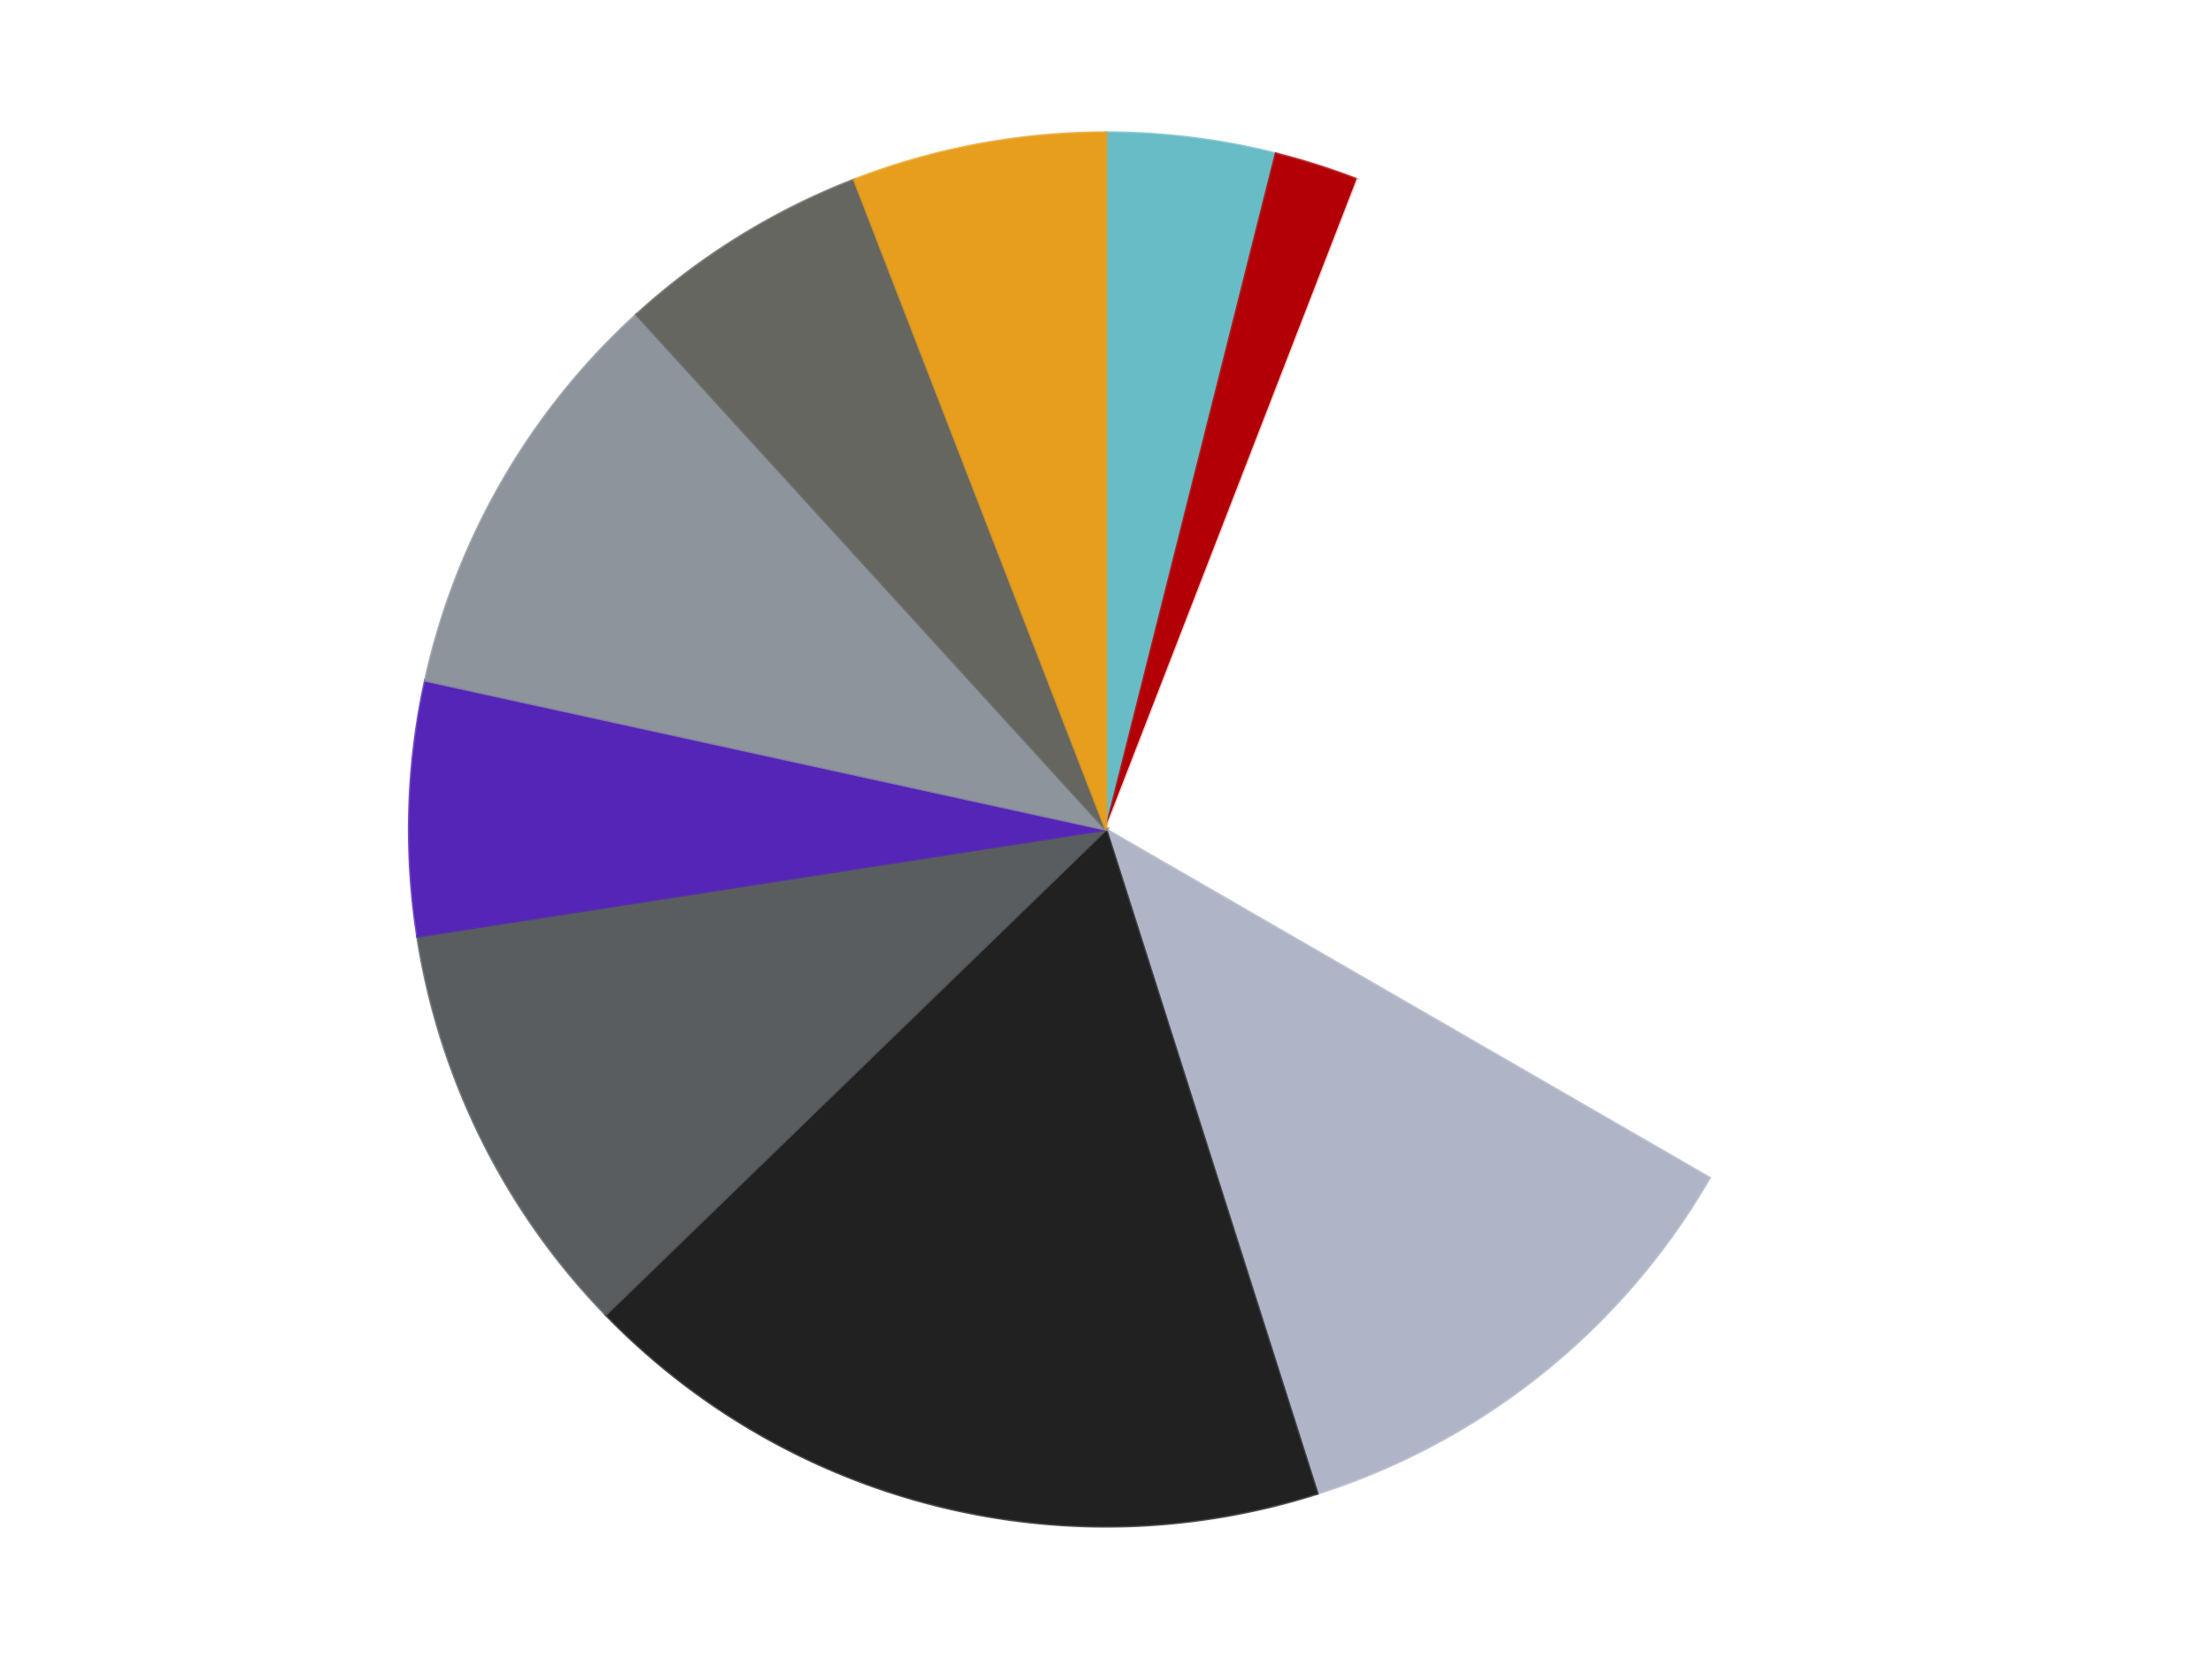 <?xml version='1.0' encoding='utf-8'?>
<svg xmlns="http://www.w3.org/2000/svg" xmlns:xlink="http://www.w3.org/1999/xlink" id="chart-6134805c-5242-4487-aa94-6fdc0e23cba5" class="pygal-chart" viewBox="0 0 800 600"><!--Generated with pygal 3.0.4 (lxml) ©Kozea 2012-2016 on 2024-07-01--><!--http://pygal.org--><!--http://github.com/Kozea/pygal--><defs><style type="text/css">#chart-6134805c-5242-4487-aa94-6fdc0e23cba5{-webkit-user-select:none;-webkit-font-smoothing:antialiased;font-family:Consolas,"Liberation Mono",Menlo,Courier,monospace}#chart-6134805c-5242-4487-aa94-6fdc0e23cba5 .title{font-family:Consolas,"Liberation Mono",Menlo,Courier,monospace;font-size:16px}#chart-6134805c-5242-4487-aa94-6fdc0e23cba5 .legends .legend text{font-family:Consolas,"Liberation Mono",Menlo,Courier,monospace;font-size:14px}#chart-6134805c-5242-4487-aa94-6fdc0e23cba5 .axis text{font-family:Consolas,"Liberation Mono",Menlo,Courier,monospace;font-size:10px}#chart-6134805c-5242-4487-aa94-6fdc0e23cba5 .axis text.major{font-family:Consolas,"Liberation Mono",Menlo,Courier,monospace;font-size:10px}#chart-6134805c-5242-4487-aa94-6fdc0e23cba5 .text-overlay text.value{font-family:Consolas,"Liberation Mono",Menlo,Courier,monospace;font-size:16px}#chart-6134805c-5242-4487-aa94-6fdc0e23cba5 .text-overlay text.label{font-family:Consolas,"Liberation Mono",Menlo,Courier,monospace;font-size:10px}#chart-6134805c-5242-4487-aa94-6fdc0e23cba5 .tooltip{font-family:Consolas,"Liberation Mono",Menlo,Courier,monospace;font-size:14px}#chart-6134805c-5242-4487-aa94-6fdc0e23cba5 text.no_data{font-family:Consolas,"Liberation Mono",Menlo,Courier,monospace;font-size:64px}
#chart-6134805c-5242-4487-aa94-6fdc0e23cba5{background-color:transparent}#chart-6134805c-5242-4487-aa94-6fdc0e23cba5 path,#chart-6134805c-5242-4487-aa94-6fdc0e23cba5 line,#chart-6134805c-5242-4487-aa94-6fdc0e23cba5 rect,#chart-6134805c-5242-4487-aa94-6fdc0e23cba5 circle{-webkit-transition:150ms;-moz-transition:150ms;transition:150ms}#chart-6134805c-5242-4487-aa94-6fdc0e23cba5 .graph &gt; .background{fill:transparent}#chart-6134805c-5242-4487-aa94-6fdc0e23cba5 .plot &gt; .background{fill:transparent}#chart-6134805c-5242-4487-aa94-6fdc0e23cba5 .graph{fill:rgba(0,0,0,.87)}#chart-6134805c-5242-4487-aa94-6fdc0e23cba5 text.no_data{fill:rgba(0,0,0,1)}#chart-6134805c-5242-4487-aa94-6fdc0e23cba5 .title{fill:rgba(0,0,0,1)}#chart-6134805c-5242-4487-aa94-6fdc0e23cba5 .legends .legend text{fill:rgba(0,0,0,.87)}#chart-6134805c-5242-4487-aa94-6fdc0e23cba5 .legends .legend:hover text{fill:rgba(0,0,0,1)}#chart-6134805c-5242-4487-aa94-6fdc0e23cba5 .axis .line{stroke:rgba(0,0,0,1)}#chart-6134805c-5242-4487-aa94-6fdc0e23cba5 .axis .guide.line{stroke:rgba(0,0,0,.54)}#chart-6134805c-5242-4487-aa94-6fdc0e23cba5 .axis .major.line{stroke:rgba(0,0,0,.87)}#chart-6134805c-5242-4487-aa94-6fdc0e23cba5 .axis text.major{fill:rgba(0,0,0,1)}#chart-6134805c-5242-4487-aa94-6fdc0e23cba5 .axis.y .guides:hover .guide.line,#chart-6134805c-5242-4487-aa94-6fdc0e23cba5 .line-graph .axis.x .guides:hover .guide.line,#chart-6134805c-5242-4487-aa94-6fdc0e23cba5 .stackedline-graph .axis.x .guides:hover .guide.line,#chart-6134805c-5242-4487-aa94-6fdc0e23cba5 .xy-graph .axis.x .guides:hover .guide.line{stroke:rgba(0,0,0,1)}#chart-6134805c-5242-4487-aa94-6fdc0e23cba5 .axis .guides:hover text{fill:rgba(0,0,0,1)}#chart-6134805c-5242-4487-aa94-6fdc0e23cba5 .reactive{fill-opacity:1.0;stroke-opacity:.8;stroke-width:1}#chart-6134805c-5242-4487-aa94-6fdc0e23cba5 .ci{stroke:rgba(0,0,0,.87)}#chart-6134805c-5242-4487-aa94-6fdc0e23cba5 .reactive.active,#chart-6134805c-5242-4487-aa94-6fdc0e23cba5 .active .reactive{fill-opacity:0.6;stroke-opacity:.9;stroke-width:4}#chart-6134805c-5242-4487-aa94-6fdc0e23cba5 .ci .reactive.active{stroke-width:1.5}#chart-6134805c-5242-4487-aa94-6fdc0e23cba5 .series text{fill:rgba(0,0,0,1)}#chart-6134805c-5242-4487-aa94-6fdc0e23cba5 .tooltip rect{fill:transparent;stroke:rgba(0,0,0,1);-webkit-transition:opacity 150ms;-moz-transition:opacity 150ms;transition:opacity 150ms}#chart-6134805c-5242-4487-aa94-6fdc0e23cba5 .tooltip .label{fill:rgba(0,0,0,.87)}#chart-6134805c-5242-4487-aa94-6fdc0e23cba5 .tooltip .label{fill:rgba(0,0,0,.87)}#chart-6134805c-5242-4487-aa94-6fdc0e23cba5 .tooltip .legend{font-size:.8em;fill:rgba(0,0,0,.54)}#chart-6134805c-5242-4487-aa94-6fdc0e23cba5 .tooltip .x_label{font-size:.6em;fill:rgba(0,0,0,1)}#chart-6134805c-5242-4487-aa94-6fdc0e23cba5 .tooltip .xlink{font-size:.5em;text-decoration:underline}#chart-6134805c-5242-4487-aa94-6fdc0e23cba5 .tooltip .value{font-size:1.5em}#chart-6134805c-5242-4487-aa94-6fdc0e23cba5 .bound{font-size:.5em}#chart-6134805c-5242-4487-aa94-6fdc0e23cba5 .max-value{font-size:.75em;fill:rgba(0,0,0,.54)}#chart-6134805c-5242-4487-aa94-6fdc0e23cba5 .map-element{fill:transparent;stroke:rgba(0,0,0,.54) !important}#chart-6134805c-5242-4487-aa94-6fdc0e23cba5 .map-element .reactive{fill-opacity:inherit;stroke-opacity:inherit}#chart-6134805c-5242-4487-aa94-6fdc0e23cba5 .color-0,#chart-6134805c-5242-4487-aa94-6fdc0e23cba5 .color-0 a:visited{stroke:#F44336;fill:#F44336}#chart-6134805c-5242-4487-aa94-6fdc0e23cba5 .color-1,#chart-6134805c-5242-4487-aa94-6fdc0e23cba5 .color-1 a:visited{stroke:#3F51B5;fill:#3F51B5}#chart-6134805c-5242-4487-aa94-6fdc0e23cba5 .color-2,#chart-6134805c-5242-4487-aa94-6fdc0e23cba5 .color-2 a:visited{stroke:#009688;fill:#009688}#chart-6134805c-5242-4487-aa94-6fdc0e23cba5 .color-3,#chart-6134805c-5242-4487-aa94-6fdc0e23cba5 .color-3 a:visited{stroke:#FFC107;fill:#FFC107}#chart-6134805c-5242-4487-aa94-6fdc0e23cba5 .color-4,#chart-6134805c-5242-4487-aa94-6fdc0e23cba5 .color-4 a:visited{stroke:#FF5722;fill:#FF5722}#chart-6134805c-5242-4487-aa94-6fdc0e23cba5 .color-5,#chart-6134805c-5242-4487-aa94-6fdc0e23cba5 .color-5 a:visited{stroke:#9C27B0;fill:#9C27B0}#chart-6134805c-5242-4487-aa94-6fdc0e23cba5 .color-6,#chart-6134805c-5242-4487-aa94-6fdc0e23cba5 .color-6 a:visited{stroke:#03A9F4;fill:#03A9F4}#chart-6134805c-5242-4487-aa94-6fdc0e23cba5 .color-7,#chart-6134805c-5242-4487-aa94-6fdc0e23cba5 .color-7 a:visited{stroke:#8BC34A;fill:#8BC34A}#chart-6134805c-5242-4487-aa94-6fdc0e23cba5 .color-8,#chart-6134805c-5242-4487-aa94-6fdc0e23cba5 .color-8 a:visited{stroke:#FF9800;fill:#FF9800}#chart-6134805c-5242-4487-aa94-6fdc0e23cba5 .color-9,#chart-6134805c-5242-4487-aa94-6fdc0e23cba5 .color-9 a:visited{stroke:#E91E63;fill:#E91E63}#chart-6134805c-5242-4487-aa94-6fdc0e23cba5 .text-overlay .color-0 text{fill:black}#chart-6134805c-5242-4487-aa94-6fdc0e23cba5 .text-overlay .color-1 text{fill:black}#chart-6134805c-5242-4487-aa94-6fdc0e23cba5 .text-overlay .color-2 text{fill:black}#chart-6134805c-5242-4487-aa94-6fdc0e23cba5 .text-overlay .color-3 text{fill:black}#chart-6134805c-5242-4487-aa94-6fdc0e23cba5 .text-overlay .color-4 text{fill:black}#chart-6134805c-5242-4487-aa94-6fdc0e23cba5 .text-overlay .color-5 text{fill:black}#chart-6134805c-5242-4487-aa94-6fdc0e23cba5 .text-overlay .color-6 text{fill:black}#chart-6134805c-5242-4487-aa94-6fdc0e23cba5 .text-overlay .color-7 text{fill:black}#chart-6134805c-5242-4487-aa94-6fdc0e23cba5 .text-overlay .color-8 text{fill:black}#chart-6134805c-5242-4487-aa94-6fdc0e23cba5 .text-overlay .color-9 text{fill:black}
#chart-6134805c-5242-4487-aa94-6fdc0e23cba5 text.no_data{text-anchor:middle}#chart-6134805c-5242-4487-aa94-6fdc0e23cba5 .guide.line{fill:none}#chart-6134805c-5242-4487-aa94-6fdc0e23cba5 .centered{text-anchor:middle}#chart-6134805c-5242-4487-aa94-6fdc0e23cba5 .title{text-anchor:middle}#chart-6134805c-5242-4487-aa94-6fdc0e23cba5 .legends .legend text{fill-opacity:1}#chart-6134805c-5242-4487-aa94-6fdc0e23cba5 .axis.x text{text-anchor:middle}#chart-6134805c-5242-4487-aa94-6fdc0e23cba5 .axis.x:not(.web) text[transform]{text-anchor:start}#chart-6134805c-5242-4487-aa94-6fdc0e23cba5 .axis.x:not(.web) text[transform].backwards{text-anchor:end}#chart-6134805c-5242-4487-aa94-6fdc0e23cba5 .axis.y text{text-anchor:end}#chart-6134805c-5242-4487-aa94-6fdc0e23cba5 .axis.y text[transform].backwards{text-anchor:start}#chart-6134805c-5242-4487-aa94-6fdc0e23cba5 .axis.y2 text{text-anchor:start}#chart-6134805c-5242-4487-aa94-6fdc0e23cba5 .axis.y2 text[transform].backwards{text-anchor:end}#chart-6134805c-5242-4487-aa94-6fdc0e23cba5 .axis .guide.line{stroke-dasharray:4,4;stroke:black}#chart-6134805c-5242-4487-aa94-6fdc0e23cba5 .axis .major.guide.line{stroke-dasharray:6,6;stroke:black}#chart-6134805c-5242-4487-aa94-6fdc0e23cba5 .horizontal .axis.y .guide.line,#chart-6134805c-5242-4487-aa94-6fdc0e23cba5 .horizontal .axis.y2 .guide.line,#chart-6134805c-5242-4487-aa94-6fdc0e23cba5 .vertical .axis.x .guide.line{opacity:0}#chart-6134805c-5242-4487-aa94-6fdc0e23cba5 .horizontal .axis.always_show .guide.line,#chart-6134805c-5242-4487-aa94-6fdc0e23cba5 .vertical .axis.always_show .guide.line{opacity:1 !important}#chart-6134805c-5242-4487-aa94-6fdc0e23cba5 .axis.y .guides:hover .guide.line,#chart-6134805c-5242-4487-aa94-6fdc0e23cba5 .axis.y2 .guides:hover .guide.line,#chart-6134805c-5242-4487-aa94-6fdc0e23cba5 .axis.x .guides:hover .guide.line{opacity:1}#chart-6134805c-5242-4487-aa94-6fdc0e23cba5 .axis .guides:hover text{opacity:1}#chart-6134805c-5242-4487-aa94-6fdc0e23cba5 .nofill{fill:none}#chart-6134805c-5242-4487-aa94-6fdc0e23cba5 .subtle-fill{fill-opacity:.2}#chart-6134805c-5242-4487-aa94-6fdc0e23cba5 .dot{stroke-width:1px;fill-opacity:1;stroke-opacity:1}#chart-6134805c-5242-4487-aa94-6fdc0e23cba5 .dot.active{stroke-width:5px}#chart-6134805c-5242-4487-aa94-6fdc0e23cba5 .dot.negative{fill:transparent}#chart-6134805c-5242-4487-aa94-6fdc0e23cba5 text,#chart-6134805c-5242-4487-aa94-6fdc0e23cba5 tspan{stroke:none !important}#chart-6134805c-5242-4487-aa94-6fdc0e23cba5 .series text.active{opacity:1}#chart-6134805c-5242-4487-aa94-6fdc0e23cba5 .tooltip rect{fill-opacity:.95;stroke-width:.5}#chart-6134805c-5242-4487-aa94-6fdc0e23cba5 .tooltip text{fill-opacity:1}#chart-6134805c-5242-4487-aa94-6fdc0e23cba5 .showable{visibility:hidden}#chart-6134805c-5242-4487-aa94-6fdc0e23cba5 .showable.shown{visibility:visible}#chart-6134805c-5242-4487-aa94-6fdc0e23cba5 .gauge-background{fill:rgba(229,229,229,1);stroke:none}#chart-6134805c-5242-4487-aa94-6fdc0e23cba5 .bg-lines{stroke:transparent;stroke-width:2px}</style><script type="text/javascript">window.pygal = window.pygal || {};window.pygal.config = window.pygal.config || {};window.pygal.config['6134805c-5242-4487-aa94-6fdc0e23cba5'] = {"allow_interruptions": false, "box_mode": "extremes", "classes": ["pygal-chart"], "css": ["file://style.css", "file://graph.css"], "defs": [], "disable_xml_declaration": false, "dots_size": 2.5, "dynamic_print_values": false, "explicit_size": false, "fill": false, "force_uri_protocol": "https", "formatter": null, "half_pie": false, "height": 600, "include_x_axis": false, "inner_radius": 0, "interpolate": null, "interpolation_parameters": {}, "interpolation_precision": 250, "inverse_y_axis": false, "js": ["//kozea.github.io/pygal.js/2.0.x/pygal-tooltips.min.js"], "legend_at_bottom": false, "legend_at_bottom_columns": null, "legend_box_size": 12, "logarithmic": false, "margin": 20, "margin_bottom": null, "margin_left": null, "margin_right": null, "margin_top": null, "max_scale": 16, "min_scale": 4, "missing_value_fill_truncation": "x", "no_data_text": "No data", "no_prefix": false, "order_min": null, "pretty_print": false, "print_labels": false, "print_values": false, "print_values_position": "center", "print_zeroes": true, "range": null, "rounded_bars": null, "secondary_range": null, "show_dots": true, "show_legend": false, "show_minor_x_labels": true, "show_minor_y_labels": true, "show_only_major_dots": false, "show_x_guides": false, "show_x_labels": true, "show_y_guides": true, "show_y_labels": true, "spacing": 10, "stack_from_top": false, "strict": false, "stroke": true, "stroke_style": null, "style": {"background": "transparent", "ci_colors": [], "colors": ["#F44336", "#3F51B5", "#009688", "#FFC107", "#FF5722", "#9C27B0", "#03A9F4", "#8BC34A", "#FF9800", "#E91E63", "#2196F3", "#4CAF50", "#FFEB3B", "#673AB7", "#00BCD4", "#CDDC39", "#9E9E9E", "#607D8B"], "dot_opacity": "1", "font_family": "Consolas, \"Liberation Mono\", Menlo, Courier, monospace", "foreground": "rgba(0, 0, 0, .87)", "foreground_strong": "rgba(0, 0, 0, 1)", "foreground_subtle": "rgba(0, 0, 0, .54)", "guide_stroke_color": "black", "guide_stroke_dasharray": "4,4", "label_font_family": "Consolas, \"Liberation Mono\", Menlo, Courier, monospace", "label_font_size": 10, "legend_font_family": "Consolas, \"Liberation Mono\", Menlo, Courier, monospace", "legend_font_size": 14, "major_guide_stroke_color": "black", "major_guide_stroke_dasharray": "6,6", "major_label_font_family": "Consolas, \"Liberation Mono\", Menlo, Courier, monospace", "major_label_font_size": 10, "no_data_font_family": "Consolas, \"Liberation Mono\", Menlo, Courier, monospace", "no_data_font_size": 64, "opacity": "1.0", "opacity_hover": "0.6", "plot_background": "transparent", "stroke_opacity": ".8", "stroke_opacity_hover": ".9", "stroke_width": "1", "stroke_width_hover": "4", "title_font_family": "Consolas, \"Liberation Mono\", Menlo, Courier, monospace", "title_font_size": 16, "tooltip_font_family": "Consolas, \"Liberation Mono\", Menlo, Courier, monospace", "tooltip_font_size": 14, "transition": "150ms", "value_background": "rgba(229, 229, 229, 1)", "value_colors": [], "value_font_family": "Consolas, \"Liberation Mono\", Menlo, Courier, monospace", "value_font_size": 16, "value_label_font_family": "Consolas, \"Liberation Mono\", Menlo, Courier, monospace", "value_label_font_size": 10}, "title": null, "tooltip_border_radius": 0, "tooltip_fancy_mode": true, "truncate_label": null, "truncate_legend": null, "width": 800, "x_label_rotation": 0, "x_labels": null, "x_labels_major": null, "x_labels_major_count": null, "x_labels_major_every": null, "x_title": null, "xrange": null, "y_label_rotation": 0, "y_labels": null, "y_labels_major": null, "y_labels_major_count": null, "y_labels_major_every": null, "y_title": null, "zero": 0, "legends": ["Trans-Light Blue", "Red", "White", "Light Bluish Gray", "Black", "Dark Bluish Gray", "Trans-Purple", "Flat Silver", "Pearl Dark Gray", "Pearl Gold"]}</script><script type="text/javascript" xlink:href="https://kozea.github.io/pygal.js/2.0.x/pygal-tooltips.min.js"/></defs><title>Pygal</title><g class="graph pie-graph vertical"><rect x="0" y="0" width="800" height="600" class="background"/><g transform="translate(20, 20)" class="plot"><rect x="0" y="0" width="760" height="560" class="background"/><g class="series serie-0 color-0"><g class="slices"><g class="slice" style="fill: #68BCC5; stroke: #68BCC5"><path d="M380 28 A252 252 0 0 1 441.466 35.611 L380 280 A0 0 0 0 0 380 280 z" class="slice reactive tooltip-trigger"/><desc class="value">2</desc><desc class="x centered">395.483924623754</desc><desc class="y centered">154.9550157813361</desc></g></g></g><g class="series serie-1 color-1"><g class="slices"><g class="slice" style="fill: #B30006; stroke: #B30006"><path d="M441.466 35.611 A252 252 0 0 1 471.033 45.017 L380 280 A0 0 0 0 0 380 280 z" class="slice reactive tooltip-trigger"/><desc class="value">1</desc><desc class="x centered">418.19723693824346</desc><desc class="y centered">159.92930794617826</desc></g></g></g><g class="series serie-2 color-2"><g class="slices"><g class="slice" style="fill: #FFFFFF; stroke: #FFFFFF"><path d="M471.033 45.017 A252 252 0 0 1 598.238 406 L380 280 A0 0 0 0 0 380 280 z" class="slice reactive tooltip-trigger"/><desc class="value">14</desc><desc class="x centered">498.837458743381</desc><desc class="y centered">238.1232952655629</desc></g></g></g><g class="series serie-3 color-3"><g class="slices"><g class="slice" style="fill: #AFB5C7; stroke: #AFB5C7"><path d="M598.238 406 A252 252 0 0 1 456.394 520.141 L380 280 A0 0 0 0 0 380 280 z" class="slice reactive tooltip-trigger"/><desc class="value">6</desc><desc class="x centered">458.9923995426574</desc><desc class="y centered">378.16415239023445</desc></g></g></g><g class="series serie-4 color-4"><g class="slices"><g class="slice" style="fill: #212121; stroke: #212121"><path d="M456.394 520.141 A252 252 0 0 1 199.086 455.426 L380 280 A0 0 0 0 0 380 280 z" class="slice reactive tooltip-trigger"/><desc class="value">9</desc><desc class="x centered">349.2668712663445</desc><desc class="y centered">402.1944139404112</desc></g></g></g><g class="series serie-5 color-5"><g class="slices"><g class="slice" style="fill: #595D60; stroke: #595D60"><path d="M199.086 455.426 A252 252 0 0 1 130.982 318.655 L380 280 A0 0 0 0 0 380 280 z" class="slice reactive tooltip-trigger"/><desc class="value">5</desc><desc class="x centered">267.20942528926213</desc><desc class="y centered">336.1630328278438</desc></g></g></g><g class="series serie-6 color-6"><g class="slices"><g class="slice" style="fill: #5525B7; stroke: #5525B7"><path d="M130.982 318.655 A252 252 0 0 1 133.834 226.089 L380 280 A0 0 0 0 0 380 280 z" class="slice reactive tooltip-trigger"/><desc class="value">3</desc><desc class="x centered">254.0597593161159</desc><desc class="y centered">276.1198226219225</desc></g></g></g><g class="series serie-7 color-7"><g class="slices"><g class="slice" style="fill: #8D949C; stroke: #8D949C"><path d="M133.834 226.089 A252 252 0 0 1 210.229 93.77 L380 280 A0 0 0 0 0 380 280 z" class="slice reactive tooltip-trigger"/><desc class="value">5</desc><desc class="x centered">270.8807991231607</desc><desc class="y centered">217.0</desc></g></g></g><g class="series serie-8 color-8"><g class="slices"><g class="slice" style="fill: #666660; stroke: #666660"><path d="M210.229 93.77 A252 252 0 0 1 288.967 45.017 L380 280 A0 0 0 0 0 380 280 z" class="slice reactive tooltip-trigger"/><desc class="value">3</desc><desc class="x centered">313.6695474774532</desc><desc class="y centered">172.8726408980686</desc></g></g></g><g class="series serie-9 color-9"><g class="slices"><g class="slice" style="fill: #E79E1D; stroke: #E79E1D"><path d="M288.967 45.017 A252 252 0 0 1 380 28 L380 280 A0 0 0 0 0 380 280 z" class="slice reactive tooltip-trigger"/><desc class="value">3</desc><desc class="x centered">356.84756075511217</desc><desc class="y centered">156.14538943982836</desc></g></g></g></g><g class="titles"/><g transform="translate(20, 20)" class="plot overlay"><g class="series serie-0 color-0"/><g class="series serie-1 color-1"/><g class="series serie-2 color-2"/><g class="series serie-3 color-3"/><g class="series serie-4 color-4"/><g class="series serie-5 color-5"/><g class="series serie-6 color-6"/><g class="series serie-7 color-7"/><g class="series serie-8 color-8"/><g class="series serie-9 color-9"/></g><g transform="translate(20, 20)" class="plot text-overlay"><g class="series serie-0 color-0"/><g class="series serie-1 color-1"/><g class="series serie-2 color-2"/><g class="series serie-3 color-3"/><g class="series serie-4 color-4"/><g class="series serie-5 color-5"/><g class="series serie-6 color-6"/><g class="series serie-7 color-7"/><g class="series serie-8 color-8"/><g class="series serie-9 color-9"/></g><g transform="translate(20, 20)" class="plot tooltip-overlay"><g transform="translate(0 0)" style="opacity: 0" class="tooltip"><rect rx="0" ry="0" width="0" height="0" class="tooltip-box"/><g class="text"/></g></g></g></svg>